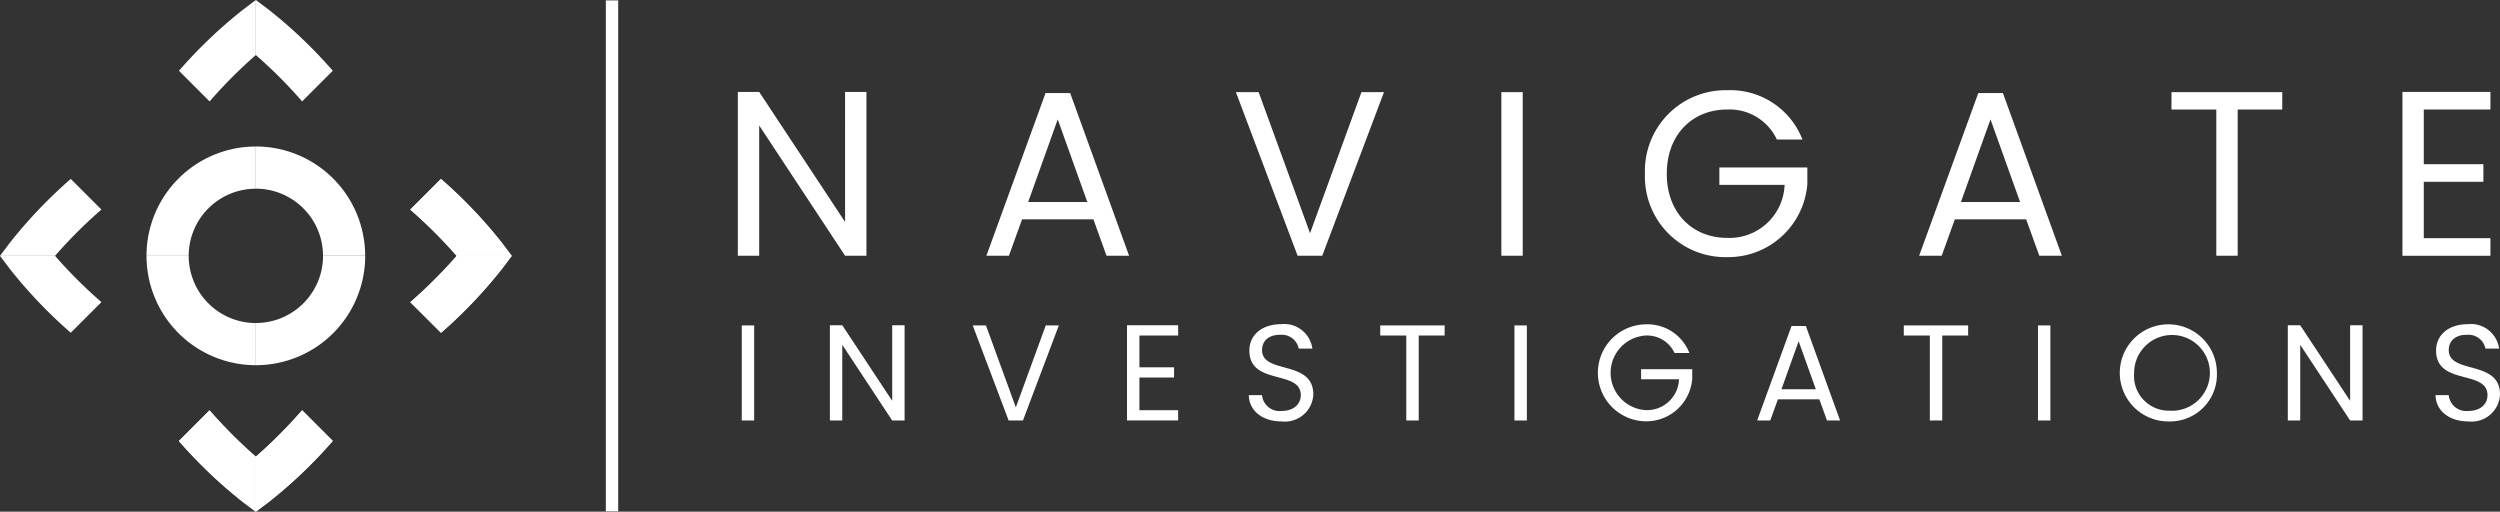 <svg xmlns="http://www.w3.org/2000/svg" xmlns:xlink="http://www.w3.org/1999/xlink" width="215.932" height="44.197" viewBox="0 0 215.932 44.197">
  <rect x="0" y="0" width="215.932" height="44.197" fill="#333333" stroke="none"/>
  <defs>
    <clipPath id="clip-path">
      <rect id="Rectangle_246" data-name="Rectangle 246" width="215.932" height="44.197" fill="#fff"/>
    </clipPath>
  </defs>
  <g id="Group_113" data-name="Group 113" transform="translate(9951 -615)">
    <rect id="Rectangle_241" data-name="Rectangle 241" width="1.072" height="8.21" transform="translate(-9886.932 643.108)" fill="#fff"/>
    <path id="Path_791" data-name="Path 791" d="M292.352,112.065v8.222H291.28l-4.311-6.537v6.537H285.9v-8.222h1.072l4.311,6.525v-6.525Z" transform="translate(-10165.22 531.031)" fill="#fff"/>
    <path id="Path_792" data-name="Path 792" d="M341.436,112.114h1.131l-3.1,8.21h-1.237l-3.1-8.21h1.142l2.58,7.079Z" transform="translate(-10202.112 530.994)" fill="#fff"/>
    <path id="Path_793" data-name="Path 793" d="M392.688,112.949h-3.345v2.745h2.992v.883h-2.992V119.4h3.345v.883h-4.417v-8.222h4.417Z" transform="translate(-10241.928 531.031)" fill="#fff"/>
    <g id="Group_74" data-name="Group 74" transform="translate(-9951 615)" clip-path="url(#clip-path)">
      <path id="Path_794" data-name="Path 794" d="M433.064,120.09c-1.649,0-2.815-.919-2.839-2.274h1.142a1.521,1.521,0,0,0,1.7,1.367c1.036,0,1.649-.589,1.649-1.367,0-2.215-4.441-.8-4.441-3.852,0-1.354,1.1-2.273,2.721-2.273a2.455,2.455,0,0,1,2.721,2.108h-1.178a1.487,1.487,0,0,0-1.59-1.19c-.883-.024-1.579.436-1.579,1.319,0,2.12,4.429.8,4.429,3.84a2.46,2.46,0,0,1-2.733,2.321" transform="translate(-322.363 -83.689)" fill="#fff"/>
      <path id="Path_795" data-name="Path 795" d="M475.513,112.114h5.56v.871h-2.238v7.338h-1.072v-7.338h-2.25Z" transform="translate(-356.297 -84.006)" fill="#fff"/>
      <rect id="Rectangle_242" data-name="Rectangle 242" width="1.072" height="8.21" transform="translate(130.807 28.108)" fill="#fff"/>
      <path id="Path_796" data-name="Path 796" d="M558.4,114.211h-1.284a2.619,2.619,0,0,0-2.5-1.508,3.228,3.228,0,0,0,0,6.443,2.769,2.769,0,0,0,2.886-2.662h-3.275v-.871h4.417v.824a3.982,3.982,0,0,1-4.029,3.675,4.188,4.188,0,0,1,0-8.375,3.881,3.881,0,0,1,3.781,2.474" transform="translate(-412.48 -83.723)" fill="#fff"/>
      <path id="Path_797" data-name="Path 797" d="M610.741,118.637H607.16l-.659,1.826H605.37l2.968-8.163h1.237l2.957,8.163H611.4Zm-1.79-5.018-1.484,4.146h2.968Z" transform="translate(-453.598 -84.145)" fill="#fff"/>
      <path id="Path_798" data-name="Path 798" d="M655.877,112.114h5.56v.871H659.2v7.338h-1.072v-7.338h-2.25Z" transform="translate(-491.442 -84.006)" fill="#fff"/>
      <rect id="Rectangle_243" data-name="Rectangle 243" width="1.072" height="8.21" transform="translate(176.025 28.108)" fill="#fff"/>
      <path id="Path_799" data-name="Path 799" d="M734.982,120.125a4.194,4.194,0,1,1,4.123-4.193,4.05,4.05,0,0,1-4.123,4.193m0-.931a3.272,3.272,0,1,0-3.027-3.262,3,3,0,0,0,3.027,3.262" transform="translate(-547.625 -83.724)" fill="#fff"/>
      <path id="Path_800" data-name="Path 800" d="M794.631,112.065v8.222h-1.072l-4.311-6.537v6.537h-1.072v-8.222h1.072l4.311,6.525v-6.525Z" transform="translate(-590.572 -83.969)" fill="#fff"/>
      <path id="Path_801" data-name="Path 801" d="M841.9,120.09c-1.649,0-2.815-.919-2.839-2.274H840.2a1.521,1.521,0,0,0,1.7,1.367c1.036,0,1.649-.589,1.649-1.367,0-2.215-4.441-.8-4.441-3.852,0-1.354,1.1-2.273,2.721-2.273a2.455,2.455,0,0,1,2.721,2.108h-1.178a1.487,1.487,0,0,0-1.59-1.19c-.883-.024-1.579.436-1.579,1.319,0,2.12,4.429.8,4.429,3.84a2.46,2.46,0,0,1-2.733,2.321" transform="translate(-628.697 -83.689)" fill="#fff"/>
      <path id="Path_802" data-name="Path 802" d="M265.3,31.667V45.815h-1.845l-7.419-11.25v11.25h-1.845V31.667h1.845l7.419,11.23V31.667Z" transform="translate(-190.463 -23.728)" fill="#fff"/>
      <path id="Path_803" data-name="Path 803" d="M349.068,42.976h-6.162l-1.135,3.142h-1.946l5.108-14.047h2.129l5.088,14.047H350.2Zm-3.081-8.634-2.554,7.135h5.108Z" transform="translate(-254.627 -24.03)" fill="#fff"/>
      <path id="Path_804" data-name="Path 804" d="M436.625,31.746h1.946L433.24,45.875h-2.129l-5.331-14.129h1.966l4.439,12.183Z" transform="translate(-319.033 -23.787)" fill="#fff"/>
      <rect id="Rectangle_244" data-name="Rectangle 244" width="1.845" height="14.129" transform="translate(129.676 7.959)" fill="#fff"/>
      <path id="Path_805" data-name="Path 805" d="M580.325,35.357h-2.21a4.508,4.508,0,0,0-4.3-2.595c-2.98,0-5.21,2.149-5.21,5.554,0,3.385,2.23,5.534,5.21,5.534a4.763,4.763,0,0,0,4.966-4.581h-5.635v-1.5h7.6v1.419a6.852,6.852,0,0,1-6.932,6.324,6.953,6.953,0,0,1-7.095-7.2,6.969,6.969,0,0,1,7.095-7.216,6.68,6.68,0,0,1,6.507,4.257" transform="translate(-424.64 -23.303)" fill="#fff"/>
      <path id="Path_806" data-name="Path 806" d="M670.414,42.976h-6.162l-1.135,3.142H661.17l5.108-14.047h2.129l5.088,14.047h-1.946Zm-3.081-8.634-2.554,7.135h5.108Z" transform="translate(-495.408 -24.03)" fill="#fff"/>
      <path id="Path_807" data-name="Path 807" d="M748.1,31.746h9.567v1.5h-3.851V45.875h-1.845V33.247H748.1Z" transform="translate(-560.542 -23.787)" fill="#fff"/>
      <path id="Path_808" data-name="Path 808" d="M835.265,33.187h-5.757V37.91h5.149v1.52h-5.149V44.3h5.757v1.52h-7.6V31.667h7.6Z" transform="translate(-620.16 -23.728)" fill="#fff"/>
      <rect id="Rectangle_245" data-name="Rectangle 245" width="1.067" height="44.128" transform="translate(52.328 0.035)" fill="#fff"/>
      <path id="Path_809" data-name="Path 809" d="M8.761,64.288l-2.65-2.65A41.082,41.082,0,0,0,.846,67.162L0,68.283H4.753a41.4,41.4,0,0,1,4.008-4" transform="translate(0 -46.185)" fill="#fff"/>
      <path id="Path_810" data-name="Path 810" d="M4.753,88.145H0l.846,1.122a41.043,41.043,0,0,0,5.267,5.52L8.76,92.14a41.384,41.384,0,0,1-4.008-3.995" transform="translate(0 -66.046)" fill="#fff"/>
      <path id="Path_811" data-name="Path 811" d="M141.345,92.14,144,94.79a41.08,41.08,0,0,0,5.265-5.524l.846-1.122h-4.753a41.4,41.4,0,0,1-4.008,4" transform="translate(-105.908 -66.046)" fill="#fff"/>
      <path id="Path_812" data-name="Path 812" d="M145.355,68.294h4.753l-.846-1.122a41.043,41.043,0,0,0-5.267-5.52L141.347,64.3a41.385,41.385,0,0,1,4.008,3.995" transform="translate(-105.91 -46.195)" fill="#fff"/>
      <path id="Path_813" data-name="Path 813" d="M141.345,92.14,144,94.79a41.08,41.08,0,0,0,5.265-5.524l.846-1.122h-4.753a41.4,41.4,0,0,1-4.008,4" transform="translate(-105.908 -66.046)" fill="#fff"/>
      <path id="Path_814" data-name="Path 814" d="M145.355,68.294h4.753l-.846-1.122a41.043,41.043,0,0,0-5.267-5.52L141.347,64.3a41.385,41.385,0,0,1,4.008,3.995" transform="translate(-105.91 -46.195)" fill="#fff"/>
      <path id="Path_815" data-name="Path 815" d="M92.14,8.761l2.65-2.65A41.083,41.083,0,0,0,89.267.846L88.145,0V4.753a41.4,41.4,0,0,1,4,4.008" transform="translate(-66.046)" fill="#fff"/>
      <path id="Path_816" data-name="Path 816" d="M68.294,4.753h0V0h0L67.172.846a41.044,41.044,0,0,0-5.52,5.267L64.3,8.76a41.383,41.383,0,0,1,3.995-4.008" transform="translate(-46.195)" fill="#fff"/>
      <path id="Path_817" data-name="Path 817" d="M64.288,141.345,61.638,144a41.08,41.08,0,0,0,5.524,5.265l1.122.846v-4.753a41.4,41.4,0,0,1-4-4.008" transform="translate(-46.185 -105.908)" fill="#fff"/>
      <path id="Path_818" data-name="Path 818" d="M88.145,145.355h0v4.752h0l1.122-.846a41.042,41.042,0,0,0,5.52-5.267l-2.647-2.647a41.385,41.385,0,0,1-3.995,4.008" transform="translate(-66.046 -105.91)" fill="#fff"/>
      <path id="Path_819" data-name="Path 819" d="M64.288,141.345,61.638,144a41.08,41.08,0,0,0,5.524,5.265l1.122.846v-4.753a41.4,41.4,0,0,1-4-4.008" transform="translate(-46.185 -105.908)" fill="#fff"/>
      <path id="Path_820" data-name="Path 820" d="M88.145,145.355h0v4.752h0l1.122-.846a41.042,41.042,0,0,0,5.52-5.267l-2.647-2.647a41.385,41.385,0,0,1-3.995,4.008" transform="translate(-66.046 -105.91)" fill="#fff"/>
      <path id="Path_821" data-name="Path 821" d="M50.475,59.92h3.642a5.8,5.8,0,0,1,5.8-5.8V50.476a9.444,9.444,0,0,0-9.444,9.444" transform="translate(-37.82 -37.821)" fill="#fff"/>
      <path id="Path_822" data-name="Path 822" d="M88.145,93.947v3.641a9.444,9.444,0,0,0,9.444-9.444H93.948a5.8,5.8,0,0,1-5.8,5.8" transform="translate(-66.046 -66.045)" fill="#fff"/>
      <path id="Path_823" data-name="Path 823" d="M88.145,50.934v3.182a5.8,5.8,0,0,1,5.8,5.8h3.641a9.444,9.444,0,0,0-9.444-9.444Z" transform="translate(-66.046 -37.82)" fill="#fff"/>
      <path id="Path_824" data-name="Path 824" d="M53.821,88.145H50.476a9.444,9.444,0,0,0,9.444,9.444V93.948a5.8,5.8,0,0,1-5.8-5.8Z" transform="translate(-37.821 -66.046)" fill="#fff"/>
    </g>
  </g>
</svg>
